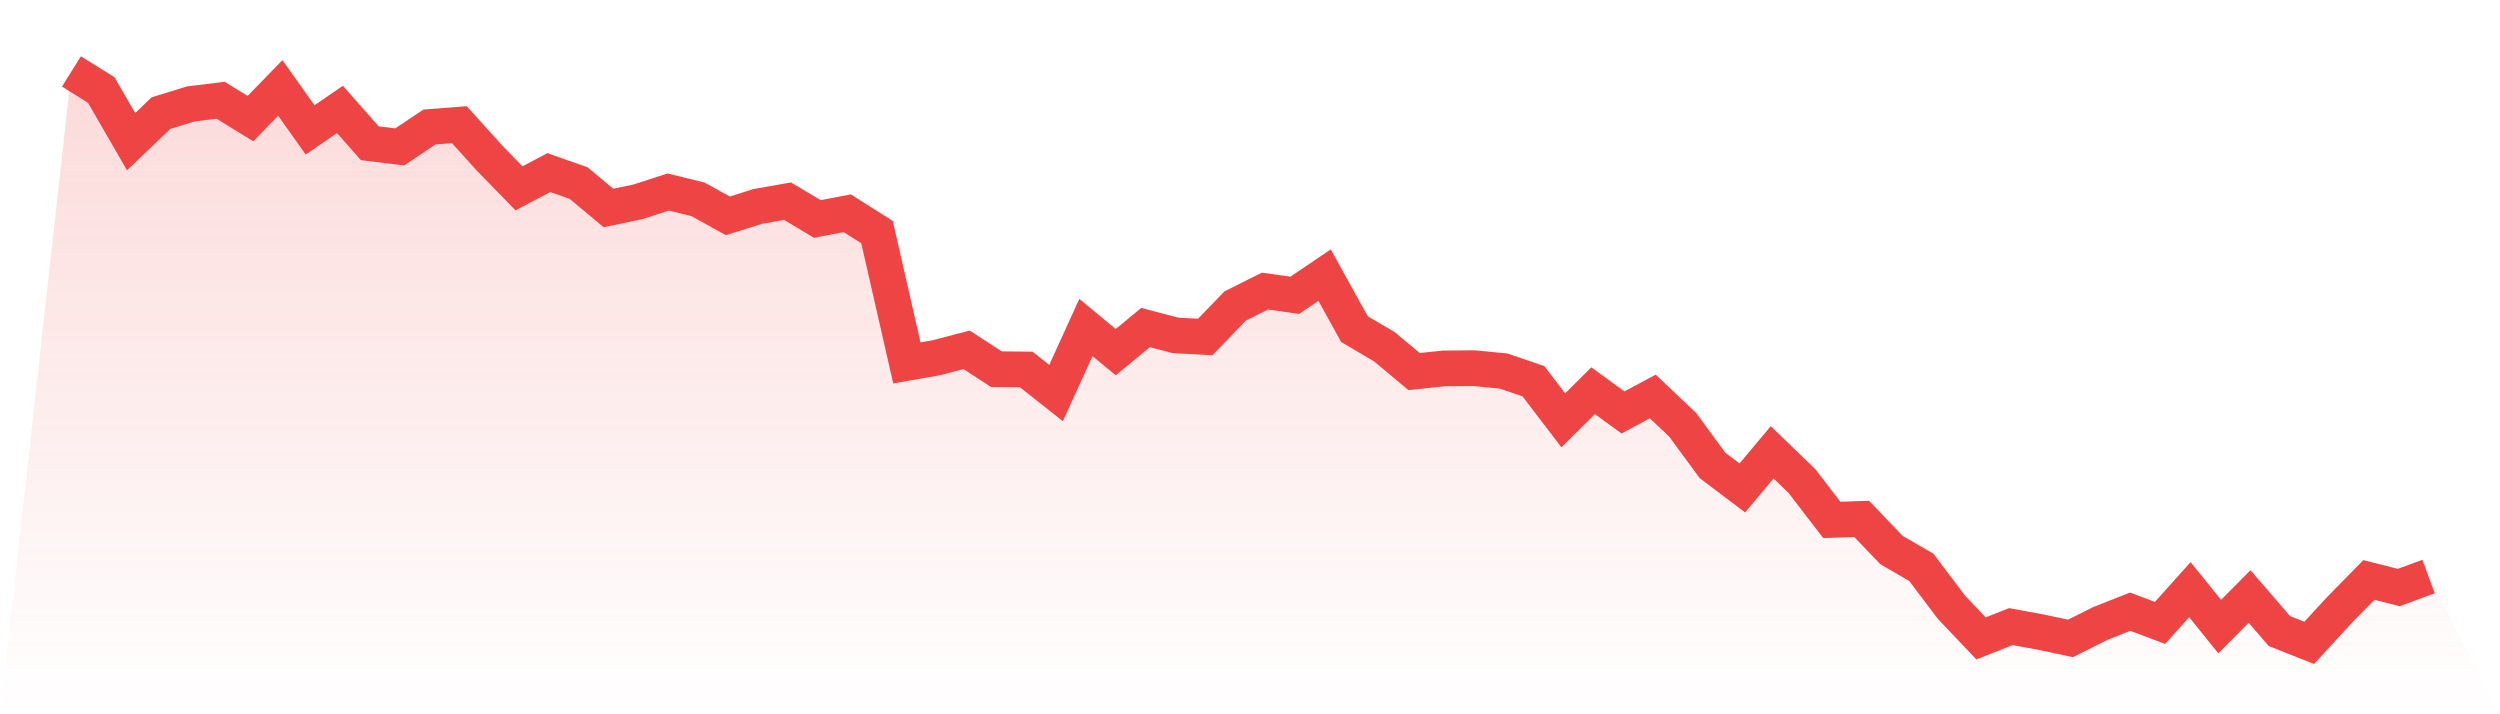 <svg viewBox="0 0 140 40" xmlns="http://www.w3.org/2000/svg">
<defs>
<linearGradient id="gradient" x1="0" x2="0" y1="0" y2="1">
<stop offset="0%" stop-color="#ef4444" stop-opacity="0.2"/>
<stop offset="100%" stop-color="#ef4444" stop-opacity="0"/>
</linearGradient>
</defs>
<path d="M4,4 L4,4 L5.671,5.042 L7.342,7.934 L9.013,6.334 L10.684,5.82 L12.354,5.615 L14.025,6.642 L15.696,4.925 L17.367,7.273 L19.038,6.128 L20.709,8.022 L22.38,8.228 L24.051,7.112 L25.722,6.98 L27.392,8.829 L29.063,10.547 L30.734,9.666 L32.405,10.253 L34.076,11.648 L35.747,11.295 L37.418,10.752 L39.089,11.163 L40.759,12.088 L42.43,11.56 L44.101,11.266 L45.772,12.264 L47.443,11.941 L49.114,12.998 L50.785,20.323 L52.456,20.029 L54.127,19.589 L55.797,20.675 L57.468,20.69 L59.139,22.011 L60.81,18.341 L62.481,19.721 L64.152,18.341 L65.823,18.782 L67.494,18.87 L69.165,17.138 L70.835,16.301 L72.506,16.536 L74.177,15.406 L75.848,18.429 L77.519,19.413 L79.19,20.807 L80.861,20.631 L82.532,20.617 L84.203,20.778 L85.873,21.35 L87.544,23.538 L89.215,21.879 L90.886,23.097 L92.557,22.202 L94.228,23.787 L95.899,26.062 L97.57,27.325 L99.24,25.328 L100.911,26.943 L102.582,29.116 L104.253,29.057 L105.924,30.804 L107.595,31.772 L109.266,33.989 L110.937,35.75 L112.608,35.09 L114.278,35.398 L115.949,35.75 L117.62,34.914 L119.291,34.253 L120.962,34.884 L122.633,33.02 L124.304,35.09 L125.975,33.402 L127.646,35.339 L129.316,36 L130.987,34.18 L132.658,32.477 L134.329,32.903 L136,32.286 L140,40 L0,40 z" fill="url(#gradient)"/>
<path d="M4,4 L4,4 L5.671,5.042 L7.342,7.934 L9.013,6.334 L10.684,5.82 L12.354,5.615 L14.025,6.642 L15.696,4.925 L17.367,7.273 L19.038,6.128 L20.709,8.022 L22.38,8.228 L24.051,7.112 L25.722,6.98 L27.392,8.829 L29.063,10.547 L30.734,9.666 L32.405,10.253 L34.076,11.648 L35.747,11.295 L37.418,10.752 L39.089,11.163 L40.759,12.088 L42.43,11.56 L44.101,11.266 L45.772,12.264 L47.443,11.941 L49.114,12.998 L50.785,20.323 L52.456,20.029 L54.127,19.589 L55.797,20.675 L57.468,20.69 L59.139,22.011 L60.81,18.341 L62.481,19.721 L64.152,18.341 L65.823,18.782 L67.494,18.87 L69.165,17.138 L70.835,16.301 L72.506,16.536 L74.177,15.406 L75.848,18.429 L77.519,19.413 L79.19,20.807 L80.861,20.631 L82.532,20.617 L84.203,20.778 L85.873,21.35 L87.544,23.538 L89.215,21.879 L90.886,23.097 L92.557,22.202 L94.228,23.787 L95.899,26.062 L97.57,27.325 L99.24,25.328 L100.911,26.943 L102.582,29.116 L104.253,29.057 L105.924,30.804 L107.595,31.772 L109.266,33.989 L110.937,35.75 L112.608,35.09 L114.278,35.398 L115.949,35.75 L117.62,34.914 L119.291,34.253 L120.962,34.884 L122.633,33.02 L124.304,35.09 L125.975,33.402 L127.646,35.339 L129.316,36 L130.987,34.18 L132.658,32.477 L134.329,32.903 L136,32.286" fill="none" stroke="#ef4444" stroke-width="2"/>
</svg>